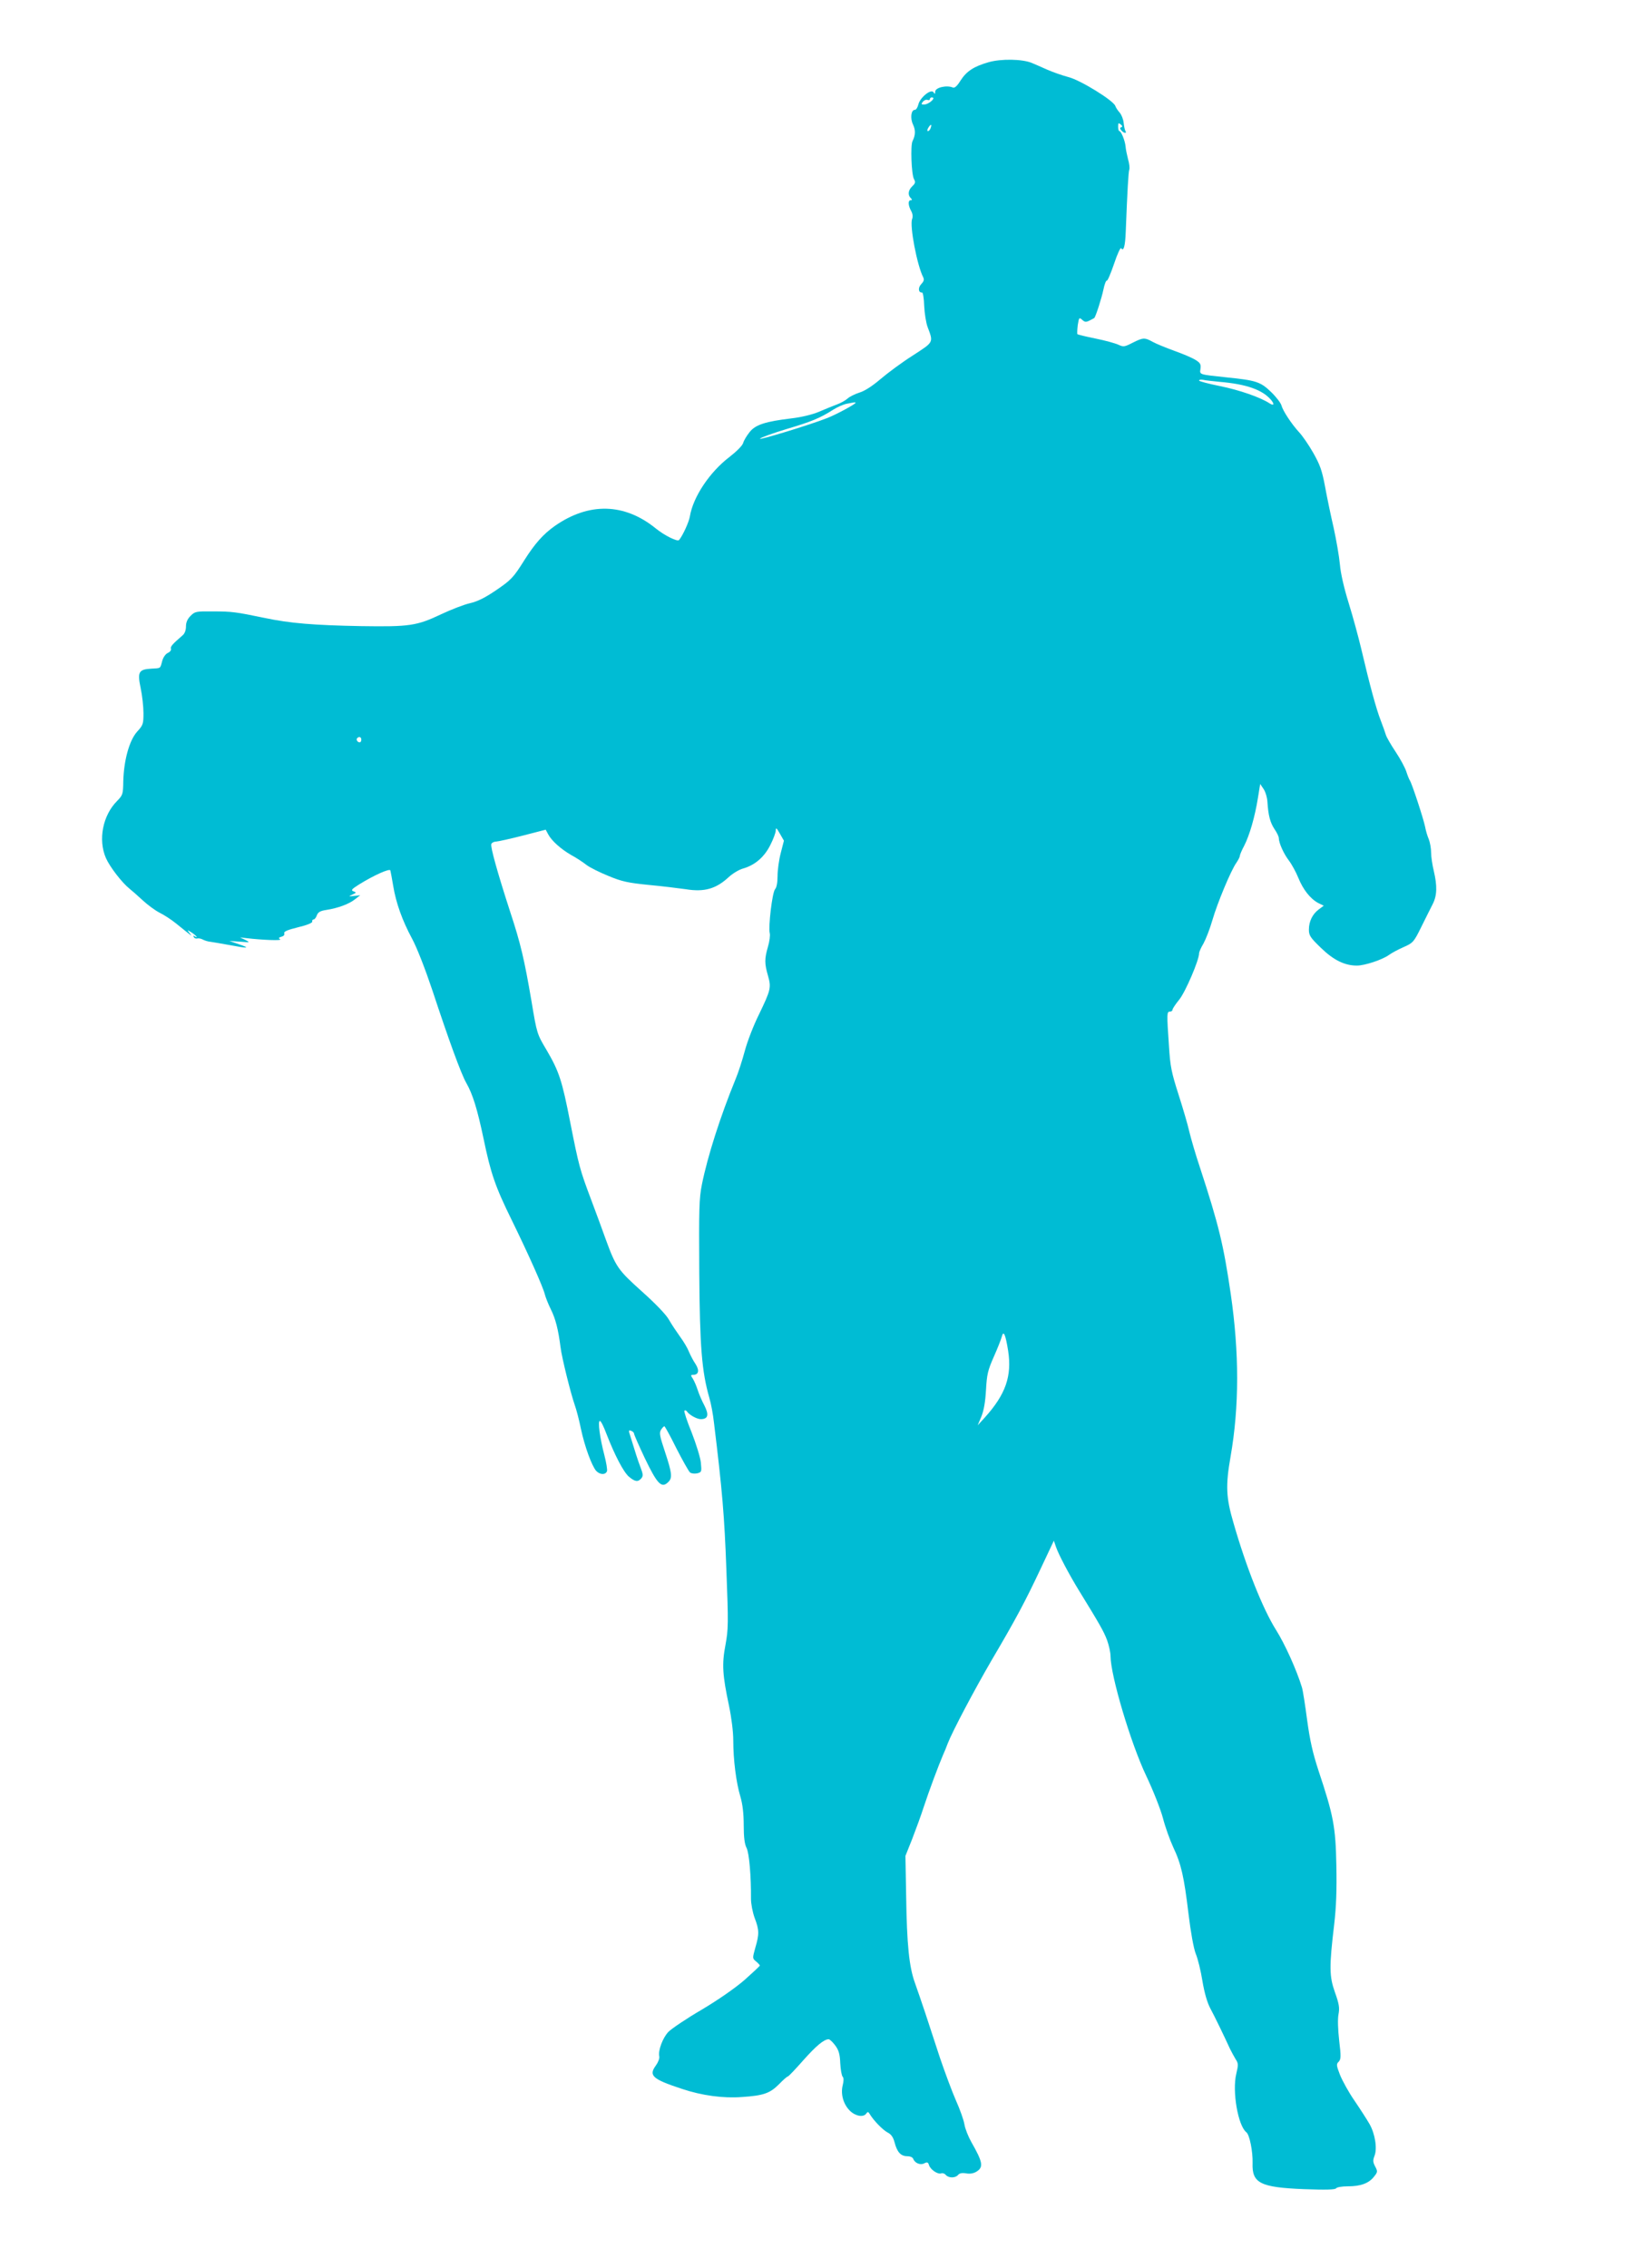 <?xml version="1.0" standalone="no"?>
<!DOCTYPE svg PUBLIC "-//W3C//DTD SVG 20010904//EN"
 "http://www.w3.org/TR/2001/REC-SVG-20010904/DTD/svg10.dtd">
<svg version="1.0" xmlns="http://www.w3.org/2000/svg"
 width="922pt" height="1280pt" viewBox="0 0 922 1280"
 preserveAspectRatio="xMidYMid meet">
<g transform="translate(0,1280) scale(0.1,-0.1)"
fill="#00bcd4" stroke="none">
<path d="M5582 12449 c-84 -24 -125 -51 -159 -104 -19 -31 -33 -43 -43 -39
-35 15 -100 0 -100 -24 0 -14 -2 -14 -9 -3 -14 22 -77 -30 -86 -69 -4 -16 -12
-30 -20 -30 -21 0 -27 -48 -10 -83 15 -32 14 -60 -3 -94 -12 -25 -6 -186 8
-213 10 -18 8 -25 -9 -41 -23 -22 -27 -49 -9 -67 9 -9 9 -12 0 -12 -16 0 -15
-29 2 -60 9 -16 11 -32 6 -46 -15 -38 28 -262 62 -328 7 -14 5 -23 -11 -40
-19 -20 -16 -49 5 -47 5 1 11 -34 12 -76 2 -43 11 -96 19 -118 34 -90 36 -84
-84 -162 -60 -38 -141 -98 -182 -133 -47 -40 -89 -67 -119 -76 -25 -8 -55 -23
-66 -33 -12 -11 -39 -26 -61 -34 -22 -8 -68 -27 -103 -42 -36 -15 -98 -30
-150 -36 -151 -18 -206 -36 -239 -77 -17 -21 -33 -48 -37 -62 -4 -15 -36 -47
-77 -79 -112 -85 -206 -226 -224 -336 -5 -31 -40 -108 -61 -133 -9 -11 -83 26
-131 65 -177 144 -378 149 -571 14 -65 -46 -112 -99 -171 -192 -62 -99 -75
-113 -164 -173 -59 -40 -101 -61 -145 -71 -34 -8 -106 -36 -159 -61 -141 -67
-181 -72 -454 -68 -268 5 -402 16 -544 46 -164 34 -186 37 -291 37 -96 1 -103
0 -128 -25 -18 -18 -26 -37 -26 -60 0 -21 -7 -40 -19 -50 -58 -50 -70 -64 -66
-76 3 -7 -5 -18 -17 -23 -13 -6 -26 -24 -32 -45 -12 -45 -7 -41 -60 -44 -73
-4 -81 -18 -62 -109 9 -42 16 -106 16 -142 0 -61 -2 -68 -36 -105 -44 -49 -75
-162 -78 -281 -1 -72 -3 -77 -35 -110 -81 -81 -108 -219 -63 -322 22 -50 90
-138 132 -172 14 -11 48 -41 75 -66 28 -26 70 -57 95 -70 25 -12 68 -40 95
-62 98 -79 92 -75 75 -53 -15 19 -14 19 13 2 25 -17 40 -35 15 -20 -7 4 -8 3
-4 -5 4 -7 13 -10 19 -8 7 2 21 0 32 -6 11 -6 31 -12 45 -13 14 -2 61 -10 105
-18 105 -20 122 -19 55 4 l-55 19 60 -4 c58 -5 59 -5 30 10 l-30 14 35 -4 c92
-11 204 -15 192 -7 -11 7 -9 10 7 15 13 3 19 11 16 19 -4 10 17 19 77 34 51
12 82 25 81 32 -2 7 2 12 7 12 6 0 15 11 19 24 7 18 20 25 53 30 66 10 130 34
162 60 l30 23 -35 -4 c-32 -3 -33 -3 -9 8 23 10 23 12 6 18 -16 6 -11 12 30
38 85 53 175 93 178 80 2 -7 9 -46 16 -87 16 -97 51 -195 107 -299 27 -50 73
-168 114 -290 93 -282 163 -474 192 -524 36 -63 62 -147 97 -313 41 -198 66
-271 160 -462 94 -192 176 -376 186 -417 4 -16 19 -55 34 -85 27 -54 42 -114
55 -215 7 -58 57 -259 80 -325 9 -25 25 -85 35 -135 21 -99 61 -208 86 -237
21 -22 52 -24 61 -2 3 8 -4 50 -15 92 -25 95 -38 192 -25 192 6 0 22 -33 37
-73 47 -121 96 -215 127 -242 35 -29 51 -31 70 -9 11 13 10 24 -5 63 -15 39
-28 80 -63 194 -4 13 -1 16 11 11 9 -3 16 -11 16 -16 0 -6 27 -67 60 -137 72
-150 96 -174 134 -135 23 23 20 50 -19 168 -30 90 -34 108 -23 126 7 11 16 20
19 20 3 0 34 -56 68 -125 35 -68 69 -129 77 -136 8 -6 25 -8 40 -5 26 7 26 9
21 61 -3 29 -27 106 -52 170 -26 63 -44 119 -41 123 4 3 10 2 14 -4 13 -20 57
-44 78 -44 42 0 48 24 21 77 -14 26 -31 66 -38 88 -7 22 -19 50 -27 63 -13 19
-13 22 1 22 32 0 37 25 14 61 -13 19 -29 50 -37 69 -7 19 -30 58 -50 85 -20
28 -49 71 -63 96 -16 29 -76 91 -152 159 -136 122 -148 139 -205 295 -18 50
-54 149 -81 220 -65 172 -71 195 -119 438 -47 240 -63 289 -135 412 -53 89
-54 92 -84 273 -41 239 -61 325 -121 507 -72 222 -112 366 -106 381 3 8 16 14
28 14 13 1 81 16 151 34 l128 33 14 -26 c19 -36 71 -83 130 -117 28 -15 66
-40 85 -55 19 -15 76 -43 125 -63 77 -32 111 -39 230 -51 77 -7 170 -19 207
-24 105 -17 171 2 243 69 22 20 58 42 81 48 66 19 119 64 153 132 17 33 31 71
31 83 0 18 5 14 23 -18 l23 -40 -18 -70 c-10 -38 -18 -97 -18 -129 0 -37 -5
-65 -14 -75 -16 -18 -39 -213 -30 -248 3 -12 -1 -46 -10 -76 -20 -69 -20 -95
0 -164 19 -67 16 -80 -51 -219 -30 -60 -66 -153 -80 -206 -14 -52 -37 -124
-52 -159 -86 -210 -158 -435 -190 -594 -16 -80 -17 -137 -15 -495 3 -421 14
-560 57 -710 9 -30 21 -93 26 -140 47 -383 59 -527 70 -827 12 -308 11 -340
-5 -427 -21 -109 -17 -170 20 -344 14 -67 24 -147 24 -196 0 -108 16 -236 40
-316 13 -44 19 -97 19 -163 0 -67 5 -106 16 -127 15 -29 26 -161 25 -287 0
-29 9 -76 21 -109 26 -68 26 -91 3 -169 -16 -58 -16 -59 5 -76 11 -9 21 -20
21 -23 0 -3 -39 -39 -86 -81 -53 -46 -148 -112 -242 -168 -86 -50 -170 -107
-188 -125 -32 -33 -59 -105 -52 -138 3 -11 -6 -34 -19 -52 -42 -57 -20 -77
147 -132 114 -38 233 -54 339 -46 122 8 158 21 209 72 23 24 46 44 50 44 4 0
43 41 87 91 73 82 117 119 144 119 5 0 22 -15 36 -34 20 -27 27 -48 29 -101 2
-37 8 -71 14 -77 6 -6 6 -23 0 -47 -13 -51 4 -109 41 -145 32 -31 77 -38 92
-15 8 11 11 11 20 -4 21 -35 72 -88 100 -103 20 -10 32 -26 40 -57 14 -54 35
-77 71 -77 16 0 31 -6 34 -15 10 -25 41 -37 63 -25 16 8 21 6 26 -10 8 -26 50
-54 69 -47 8 3 20 -1 26 -9 16 -18 54 -18 69 0 8 10 23 13 46 9 23 -4 43 0 60
11 39 25 33 54 -31 166 -17 30 -35 75 -39 100 -4 25 -26 86 -48 135 -22 50
-62 158 -90 240 -27 83 -64 195 -82 250 -18 55 -45 132 -59 172 -33 91 -46
214 -50 495 l-4 223 38 95 c20 52 50 133 65 180 29 89 86 241 109 294 8 17 20
47 27 66 27 69 148 298 248 470 135 229 188 328 277 517 l74 157 12 -35 c15
-44 75 -157 129 -245 115 -187 140 -230 159 -280 11 -30 20 -71 20 -92 1 -111
114 -491 201 -674 39 -82 81 -188 95 -240 13 -51 40 -125 58 -164 45 -95 61
-166 86 -374 13 -108 29 -195 41 -227 12 -28 29 -98 38 -155 11 -66 27 -121
44 -153 25 -46 78 -156 112 -230 8 -16 22 -42 31 -57 16 -24 16 -32 4 -83 -24
-99 10 -294 57 -330 18 -14 37 -109 35 -174 -4 -113 43 -137 289 -147 127 -5
178 -3 183 5 4 6 33 11 67 11 71 0 118 17 147 55 20 25 21 29 6 57 -13 25 -13
35 -4 59 17 41 4 125 -28 181 -15 26 -53 85 -85 132 -32 46 -68 112 -81 144
-21 54 -22 62 -8 75 13 14 14 29 3 119 -7 63 -9 121 -4 148 7 37 4 58 -20 125
-32 91 -33 142 -4 385 11 95 15 193 12 330 -4 219 -16 282 -101 537 -33 101
-48 169 -64 285 -11 84 -24 167 -29 183 -30 99 -97 247 -147 326 -74 118 -167
350 -240 604 -42 143 -45 210 -16 375 49 282 49 583 1 915 -41 280 -68 391
-174 715 -25 74 -51 165 -60 202 -8 37 -36 132 -61 210 -40 125 -47 159 -54
273 -13 187 -12 195 5 195 8 0 15 5 15 11 0 6 17 31 38 57 35 43 112 223 112
261 0 8 11 33 25 56 13 24 36 82 50 131 28 97 105 282 136 325 10 15 19 32 19
38 0 6 11 32 25 58 30 59 60 162 77 268 l13 80 19 -28 c11 -16 21 -50 22 -75
5 -75 15 -114 40 -152 13 -19 24 -41 24 -50 1 -30 28 -89 57 -127 16 -21 40
-65 53 -97 27 -67 68 -119 113 -143 l31 -15 -27 -20 c-36 -26 -57 -68 -57
-115 0 -33 8 -45 68 -103 71 -69 134 -100 203 -100 44 0 144 33 181 60 15 11
52 31 82 44 54 24 58 28 100 113 24 48 53 107 65 130 25 49 26 103 6 188 -8
33 -15 79 -15 103 0 23 -6 57 -13 75 -8 18 -17 49 -21 71 -9 45 -75 246 -86
261 -4 6 -13 28 -20 50 -7 22 -34 72 -60 111 -26 39 -51 82 -55 95 -4 13 -17
51 -30 84 -24 61 -61 196 -110 405 -15 63 -46 178 -70 255 -27 87 -46 170 -50
220 -4 44 -20 136 -35 205 -16 69 -38 174 -49 235 -17 91 -29 123 -67 190 -25
44 -61 96 -79 115 -43 47 -92 121 -100 152 -4 14 -30 48 -58 75 -60 58 -84 66
-252 83 -159 17 -152 15 -147 49 3 25 -1 33 -29 50 -19 12 -72 34 -119 51 -47
17 -101 39 -121 50 -47 26 -55 25 -115 -5 -45 -23 -51 -24 -79 -11 -17 8 -74
24 -129 35 -54 11 -100 22 -103 25 -2 2 -1 25 2 51 7 43 8 45 25 30 15 -14 22
-14 42 -4 13 6 24 13 26 14 8 6 42 113 52 161 6 30 15 52 19 50 4 -3 22 40 41
95 18 55 37 95 40 88 14 -21 23 12 26 95 9 231 15 336 20 349 3 8 0 35 -7 58
-6 24 -13 56 -14 72 -3 33 -25 87 -35 87 -4 0 -7 11 -7 25 0 21 2 23 14 13 10
-8 12 -13 4 -16 -9 -3 -9 -7 0 -18 14 -17 33 -19 23 -3 -4 7 -8 28 -10 47 -2
19 -12 44 -22 56 -11 12 -22 29 -25 38 -11 31 -197 146 -265 163 -34 9 -88 28
-120 42 -31 14 -70 31 -87 38 -53 22 -173 24 -243 4z m-312 -203 c0 -13 -34
-36 -52 -36 -17 0 -18 2 -8 15 7 9 19 14 27 11 7 -3 13 -1 13 4 0 6 5 10 10
10 6 0 10 -2 10 -4z m-16 -170 c-3 -9 -10 -16 -15 -16 -5 0 -4 9 3 20 14 22
21 20 12 -4z m1630 -1431 c154 -13 245 -45 294 -104 19 -24 14 -33 -11 -17
-50 33 -170 75 -280 97 -64 13 -117 27 -117 31 0 5 10 6 23 4 12 -3 53 -7 91
-11z m-2054 -119 c0 -7 -109 -66 -158 -85 -98 -39 -395 -129 -381 -117 8 8 76
32 152 55 138 41 187 61 262 109 22 14 56 29 75 33 48 9 50 10 50 5z m-2790
-1901 c0 -8 -4 -15 -9 -15 -13 0 -22 16 -14 24 11 11 23 6 23 -9z m3652 -3449
c22 -143 -14 -246 -131 -376 l-41 -45 21 50 c14 35 22 81 26 150 5 88 10 110
44 187 21 47 41 98 45 113 10 39 21 14 36 -79z"/>
</g>
</svg>
